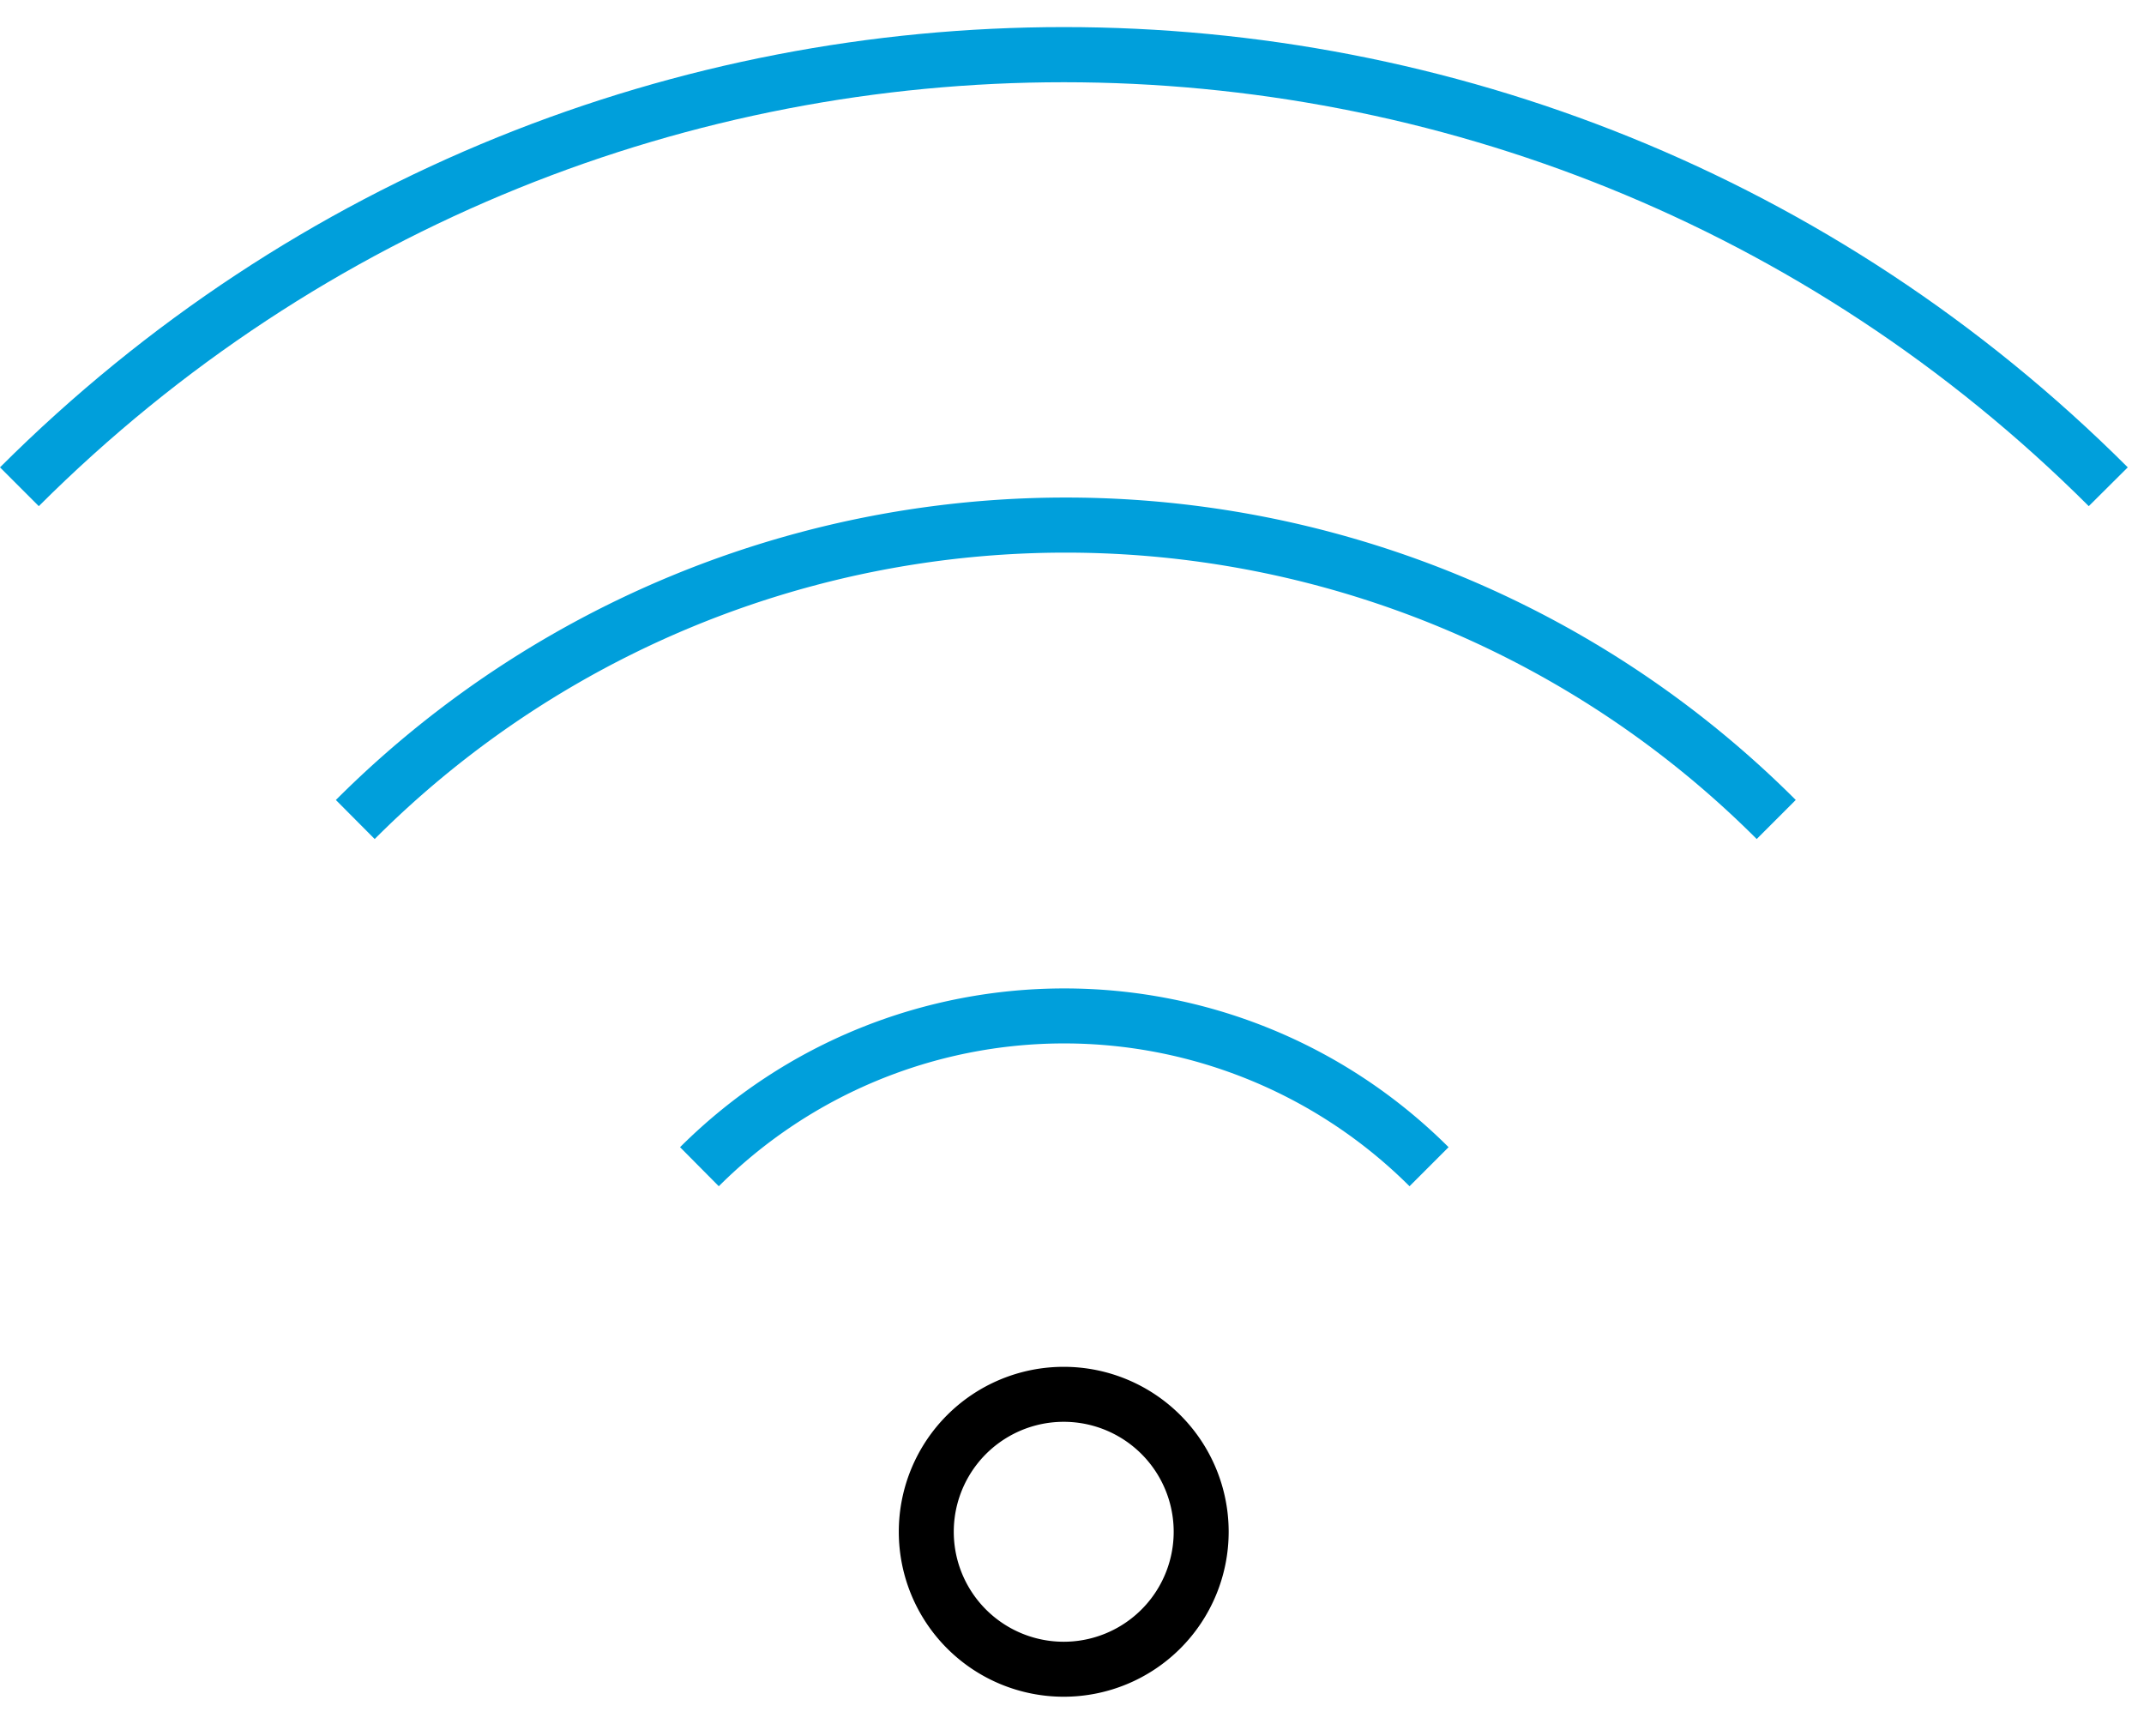 <svg width="42" height="34" viewBox="0 0 42 34" xmlns="http://www.w3.org/2000/svg"><title>Wifi</title><g fill="none"><path d="M13.322 22.47l.759.765a9.58 9.58 0 0 1 13.531 0l.765-.765c-4.162-4.146-10.893-4.146-15.055 0zm-6.742-6.8l.76.764a19.137 19.137 0 0 1 27.073 0l.765-.765a20.22 20.22 0 0 0-28.598 0z" fill="#009FDB"/><path d="M0 9.154l.76.76c11.097-11.071 29.06-11.071 40.158 0l.764-.76C30.167-2.344 11.516-2.344 0 9.154z" fill="#009FDB"/><path d="M20.838 33.234a3.23 3.23 0 1 1 0-6.462 3.23 3.23 0 0 1 0 6.462zm0-5.385a2.154 2.154 0 1 0 0 4.308 2.154 2.154 0 0 0 0-4.308z" fill="#000"/></g></svg>